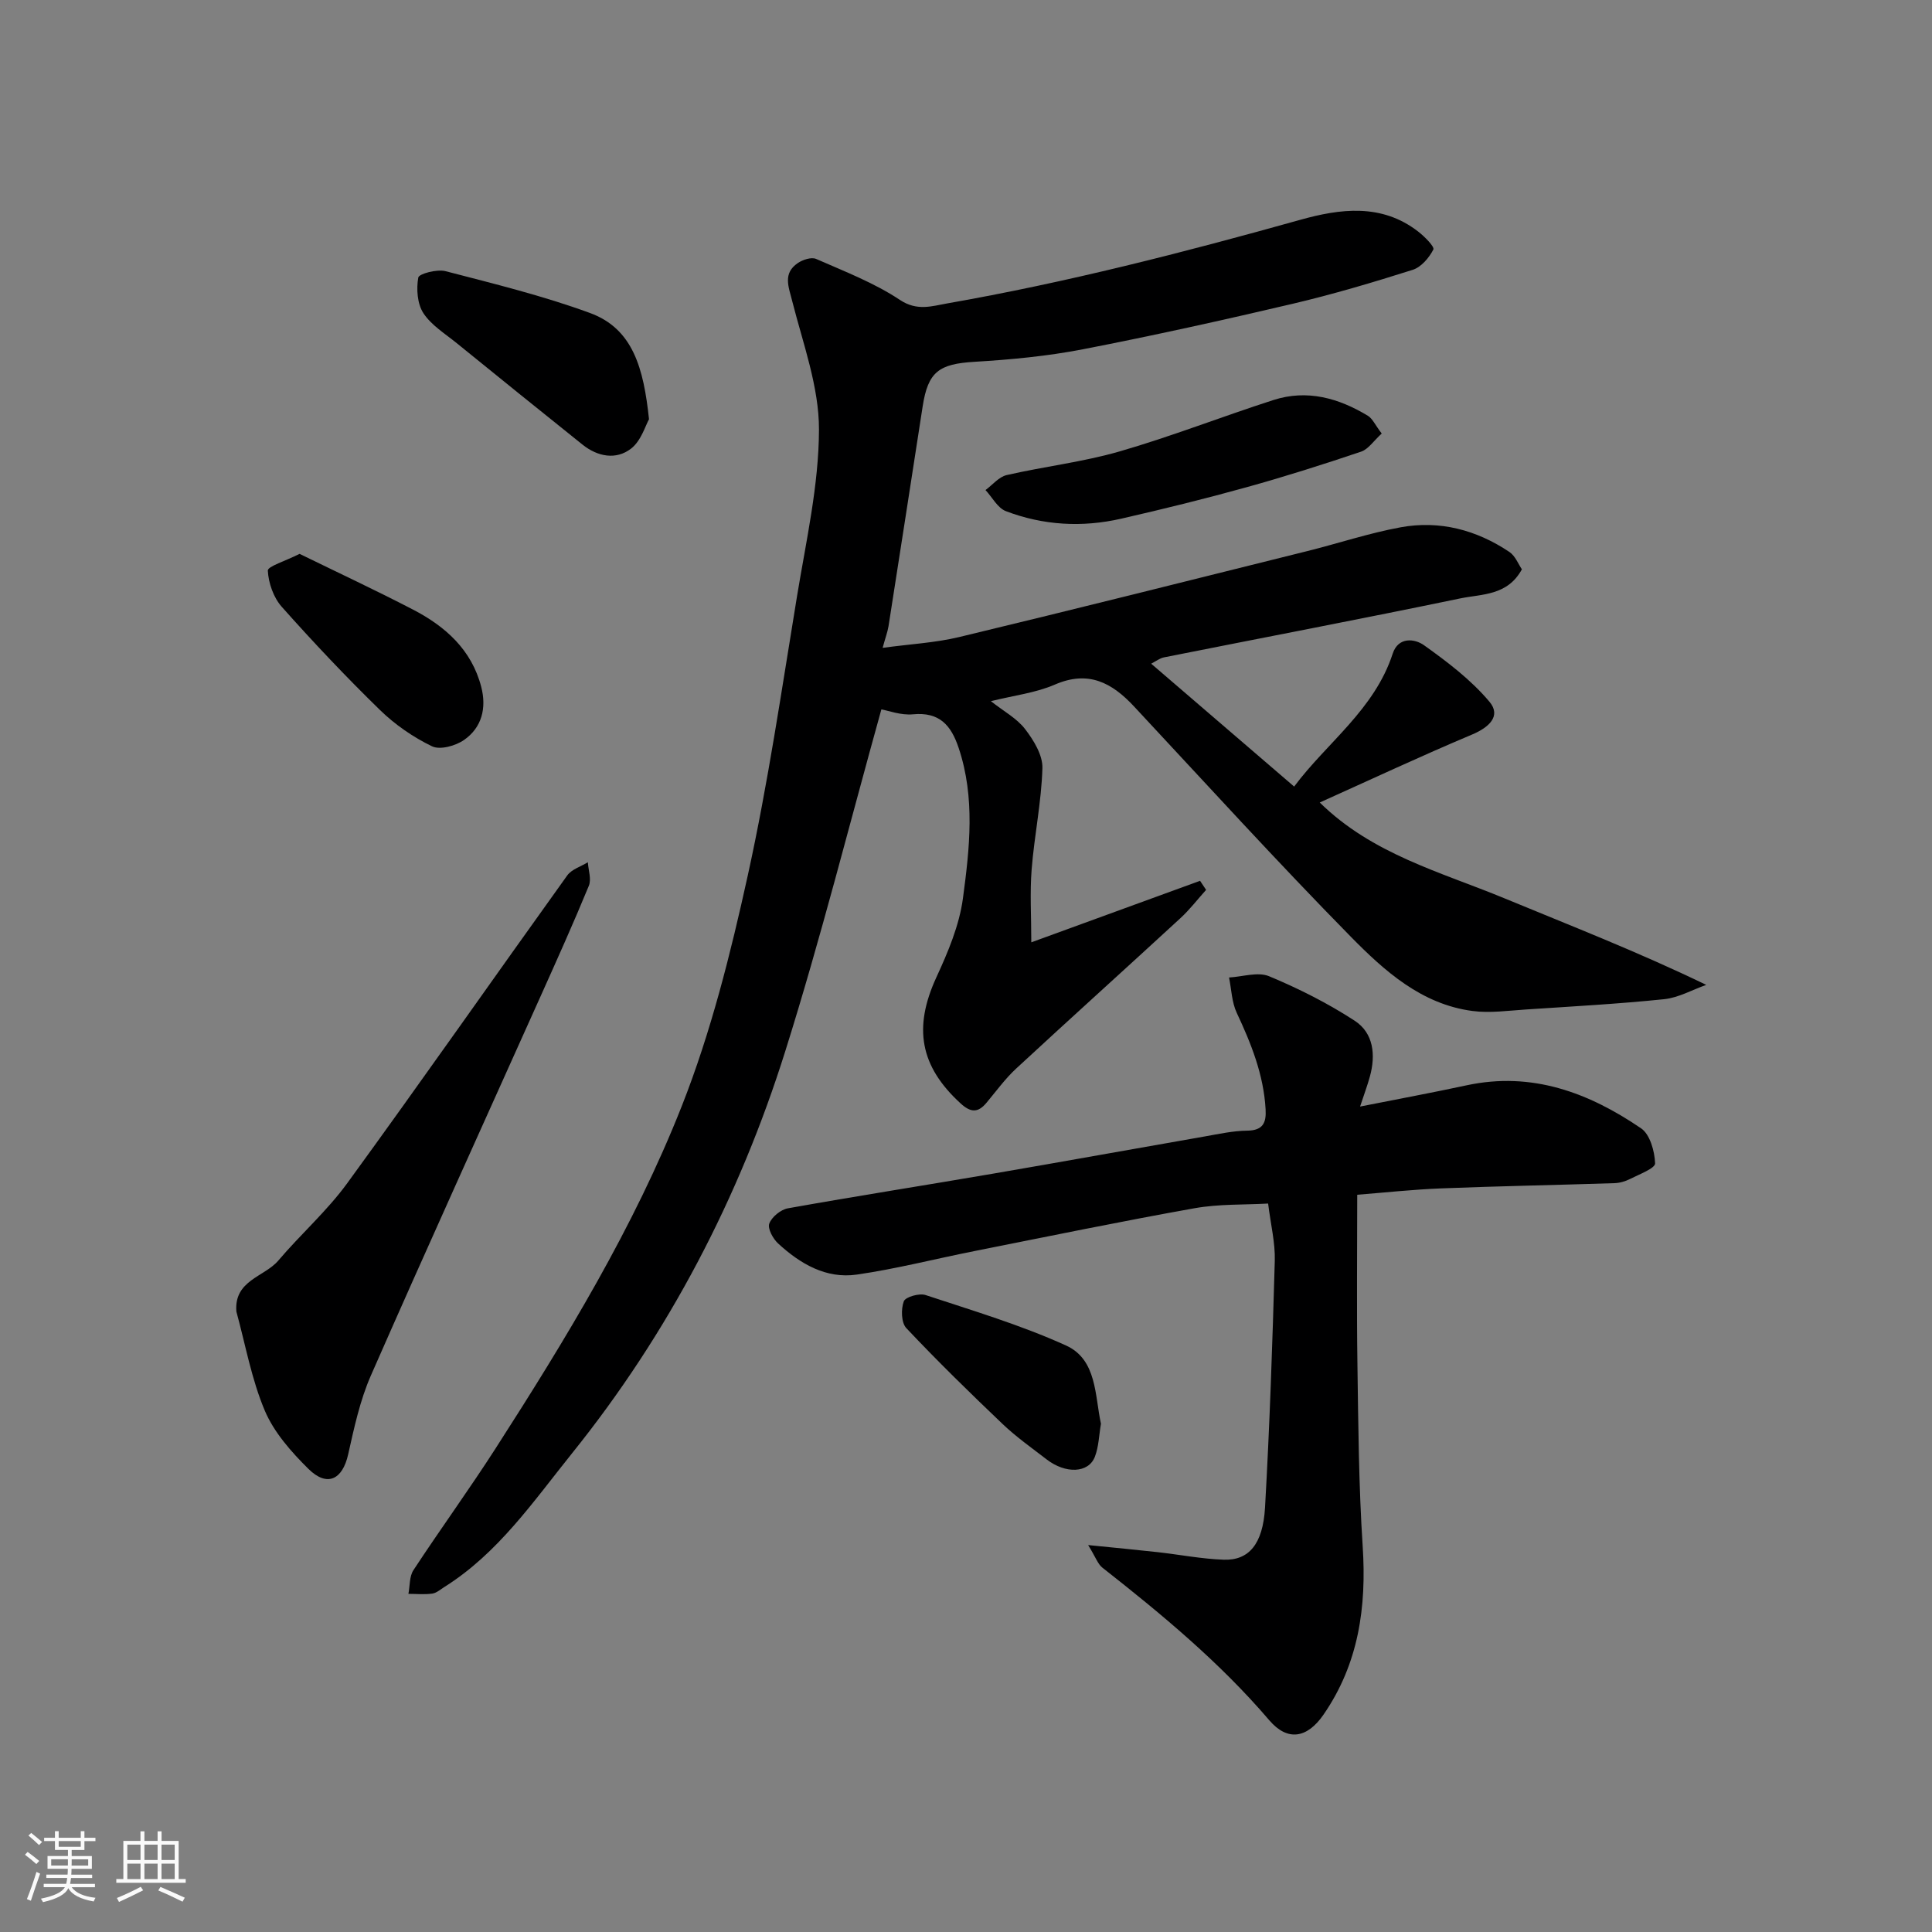 <svg enable-background="new 0 0 400 400" viewBox="0 0 400 400" xmlns="http://www.w3.org/2000/svg"><rect x="0" y="0" width="400" height="400" fill="#808080" stroke="none"/><path d="m5.17 384 .55-.58c.85.61 1.65 1.24 2.4 1.87l-.59.64c-.83-.73-1.62-1.38-2.36-1.93m1.22 9.53-.82-.34c.71-1.76 1.37-3.64 1.98-5.63.24.13.5.25.76.36-.6 1.67-1.24 3.54-1.92 5.61m-.5-13.5.57-.54c.56.44 1.31 1.06 2.26 1.87l-.64.64c-.68-.66-1.41-1.32-2.19-1.97m3.25.46h2.24v-1.36h.77v1.36h4.57v-1.36h.76v1.36h2.28v.69h-2.28v1.84h-2.64v1.26h4.18v2.64h-4.21c0 .45-.02.86-.05 1.21h4.32v.69h-4.38c-.04.34-.1.75-.19 1.22h5.15v.69h-4.82c.87 1.19 2.51 1.92 4.93 2.19-.17.31-.3.57-.37.76-2.77-.49-4.52-1.41-5.26-2.76-.56 1.26-2.3 2.23-5.24 2.9-.12-.24-.26-.48-.43-.72 2.73-.55 4.38-1.34 4.96-2.38h-4.38v-.69h4.65c.1-.38.17-.79.21-1.22h-4.32v-.69h4.4c.03-.34.05-.75.05-1.21h-4.2v-2.64h4.23v-1.26h-2.69v-1.84h-2.24zm1.46 4.46v1.29h3.45c.01-.4.02-.57.01-.53v-.32-.45h-3.46zm1.55-2.59h4.57v-1.19h-4.57zm6.11 2.59h-3.42v.77c-.01.19-.01.37-.02.53h3.44z" fill="#fafafa"/><path d="m32.63 379.16h.82v1.98h3.54v7.89h1.46v.78h-14.37v-.78h1.46v-7.89h3.54v-1.98h.82v1.98h2.73zm-3.49 11.48.5.73c-1.61.82-3.28 1.63-5 2.41-.13-.27-.28-.55-.44-.82 1.75-.72 3.4-1.49 4.94-2.32m-2.78-5.55h2.73v-3.18h-2.73zm0 3.95h2.73v-3.2h-2.73zm3.54-3.95h2.73v-3.18h-2.73zm0 3.95h2.73v-3.2h-2.73zm7.89 4.68c-1.84-.92-3.51-1.7-5.02-2.32l.45-.73c1.89.8 3.57 1.55 5.04 2.23zm-1.62-11.81h-2.73v3.18h2.73zm-2.73 7.13h2.73v-3.2h-2.73z" fill="#fafafa"/><g fill="#000001"><path d="m182.74 134.13c5.67-.78 10.88-1.04 15.87-2.24 24.03-5.78 48.01-11.8 72-17.78 6.47-1.61 12.84-3.74 19.38-4.94 8.09-1.48 15.7.54 22.52 5.11 1.22.82 1.85 2.53 2.58 3.59-2.98 5.49-8.3 5.1-12.74 6.02-20.42 4.24-40.9 8.14-61.36 12.21-.9.18-1.71.83-2.65 1.31 9.77 8.4 19.48 16.74 29.6 25.44 6.72-9.04 16.62-15.9 20.4-27.51 1.16-3.56 4.58-3.12 6.49-1.75 4.85 3.46 9.74 7.17 13.54 11.69 2.5 2.97-.09 5.33-3.62 6.81-10.62 4.47-21.06 9.36-31.51 14.06 10.89 10.71 25.01 14.37 38.2 19.82 13.78 5.7 27.68 11.1 41.82 17.94-2.9 1.02-5.73 2.65-8.7 2.96-9.5.98-19.05 1.5-28.58 2.13-3.71.24-7.5.79-11.14.31-10.52-1.39-18.16-8.25-25.1-15.3-15.32-15.58-30.04-31.76-44.95-47.75-4.58-4.91-9.44-7.54-16.4-4.52-3.97 1.72-8.45 2.24-13.24 3.43 2.66 2.1 5.37 3.55 7.07 5.76 1.78 2.31 3.68 5.4 3.6 8.1-.2 7.01-1.68 13.98-2.23 20.99-.38 4.82-.07 9.7-.07 15.08 12.26-4.47 23.6-8.61 34.94-12.74.42.63.83 1.25 1.25 1.88-1.77 1.96-3.39 4.09-5.33 5.87-11.3 10.41-22.72 20.69-34 31.13-2.28 2.11-4.13 4.68-6.14 7.08-1.77 2.12-3.28 2.04-5.37.12-8.41-7.7-9.8-15.66-5.02-26.06 2.41-5.23 4.77-10.79 5.52-16.42 1.38-10.32 2.56-20.8-.89-31.11-1.57-4.7-3.97-7.48-9.46-6.96-2.48.24-5.08-.76-6.54-1.02-6.54 23.47-12.52 47.3-19.88 70.71-9.55 30.41-24.16 58.43-44.18 83.33-7.98 9.93-15.29 20.67-26.42 27.66-.81.51-1.63 1.25-2.52 1.37-1.61.22-3.27.05-4.92.05.32-1.65.18-3.61 1.04-4.91 5.55-8.46 11.51-16.65 16.98-25.16 14.58-22.69 28.65-45.78 38.56-70.88 6.06-15.35 10.12-31.62 13.68-47.79 4.2-19.1 7.02-38.52 10.2-57.84 1.88-11.45 4.51-22.97 4.54-34.46.02-8.86-3.3-17.78-5.53-26.57-.77-3.04-1.99-5.77 1.14-7.91 1.02-.7 2.82-1.29 3.8-.86 5.9 2.59 12.03 4.95 17.36 8.49 3.55 2.36 6.63 1.27 9.72.73 24.71-4.33 48.97-10.55 73.12-17.31 8.25-2.31 16.86-3.48 24.47 2.44 1.31 1.02 3.41 3.13 3.12 3.7-.88 1.72-2.53 3.66-4.29 4.21-8.21 2.6-16.48 5.06-24.86 7.03-14.42 3.39-28.9 6.6-43.44 9.42-7.38 1.43-14.94 2.14-22.45 2.59-7.3.44-9.58 2.04-10.69 9.21-2.35 15.17-4.69 30.35-7.07 45.52-.21 1.25-.67 2.45-1.22 4.49z"/><path d="m281 247.36c0 11.86-.13 23.44.04 35.01.18 12.6.27 25.23 1.09 37.79s-.83 24.29-8.12 34.85c-3.38 4.89-7.44 5.58-11.23 1.14-10.23-11.97-22.24-21.92-34.55-31.59-.94-.74-1.37-2.13-2.94-4.67 5.63.57 10.03.98 14.42 1.47 4.56.51 9.09 1.4 13.65 1.56 5.16.18 8.11-3.18 8.55-10.79.97-17.01 1.54-34.05 2.02-51.09.11-3.73-.84-7.49-1.38-11.86-4.91.28-10.16.07-15.22.97-15.24 2.72-30.4 5.85-45.58 8.87-8.13 1.61-16.18 3.69-24.37 4.87-6.36.92-11.73-2.25-16.29-6.45-1.06-.98-2.2-3.08-1.82-4.11.51-1.37 2.36-2.89 3.85-3.16 14.14-2.53 28.34-4.75 42.49-7.18 14.63-2.51 29.24-5.16 43.87-7.71 2.9-.51 5.82-1.16 8.74-1.19 3.26-.04 3.97-1.62 3.81-4.4-.4-7.16-2.98-13.61-5.98-20-1.03-2.2-1.09-4.86-1.59-7.31 2.79-.15 5.97-1.23 8.29-.26 6.13 2.55 12.16 5.59 17.72 9.21 3.92 2.55 4.38 7.09 3.15 11.55-.5 1.83-1.17 3.61-2.03 6.22 7.88-1.56 14.99-2.88 22.07-4.4 13.5-2.9 25.27 1.52 36.11 8.91 1.85 1.26 2.81 4.75 2.9 7.25.03 1.03-3.29 2.27-5.18 3.23-.98.5-2.15.84-3.25.87-11.93.39-23.87.61-35.8 1.08-5.94.23-11.84.88-17.44 1.32z"/><path d="m48.94 271.55c-.53-6.49 5.8-7.18 8.67-10.55 4.63-5.46 10.1-10.28 14.29-16.04 15.36-21.1 30.32-42.5 45.54-63.71.92-1.28 2.83-1.84 4.27-2.73.1 1.64.77 3.51.2 4.88-3.16 7.68-6.57 15.25-9.97 22.83-11.74 26.17-23.62 52.28-35.15 78.55-2.26 5.15-3.47 10.82-4.71 16.35-1.17 5.22-4.35 6.81-8.22 2.99-3.56-3.52-7.13-7.56-9.04-12.07-2.75-6.51-4-13.64-5.88-20.5z"/><path d="m286.07 89.76c-1.66 1.5-2.76 3.24-4.27 3.75-7.83 2.64-15.72 5.15-23.69 7.36-8.6 2.39-17.28 4.53-25.99 6.52-8.06 1.84-16.13 1.39-23.86-1.56-1.71-.65-2.83-2.87-4.22-4.37 1.45-1.07 2.77-2.73 4.38-3.1 7.76-1.78 15.76-2.7 23.39-4.9 10.74-3.11 21.19-7.21 31.84-10.64 6.98-2.25 13.51-.4 19.57 3.27.96.6 1.49 1.89 2.85 3.67z"/><path d="m134.37 86.8c-.73 1.27-1.62 4.47-3.73 6.09-3.09 2.38-6.9 1.67-10.03-.83-8.7-6.96-17.37-13.97-26.02-20.99-2.42-1.97-5.28-3.72-6.93-6.23-1.27-1.94-1.48-5.01-1.06-7.37.14-.8 3.88-1.78 5.63-1.33 10.04 2.61 20.17 5.09 29.89 8.65 8.97 3.27 11.14 11.52 12.25 22.01z"/><path d="m62.02 114.67c7.82 3.82 15.72 7.51 23.45 11.52 6.73 3.48 12.18 8.33 14.17 16.04 1.12 4.33.14 8.39-3.55 10.96-1.75 1.23-4.98 2.13-6.65 1.32-3.9-1.88-7.66-4.48-10.77-7.51-7.04-6.86-13.8-14.02-20.33-21.36-1.71-1.92-2.76-4.93-2.89-7.5-.05-.88 3.6-1.96 6.57-3.47z"/><path d="m227.94 294.77c-.41 2.38-.45 4.75-1.26 6.84-1.31 3.4-6.05 3.58-9.99.54-3.1-2.39-6.33-4.67-9.15-7.36-6.78-6.46-13.48-13.01-19.9-19.82-1.05-1.12-1.12-3.92-.52-5.54.33-.91 3.19-1.73 4.49-1.31 9.8 3.24 19.76 6.21 29.12 10.46 6.4 2.92 5.93 10.36 7.21 16.19z"/></g></svg>